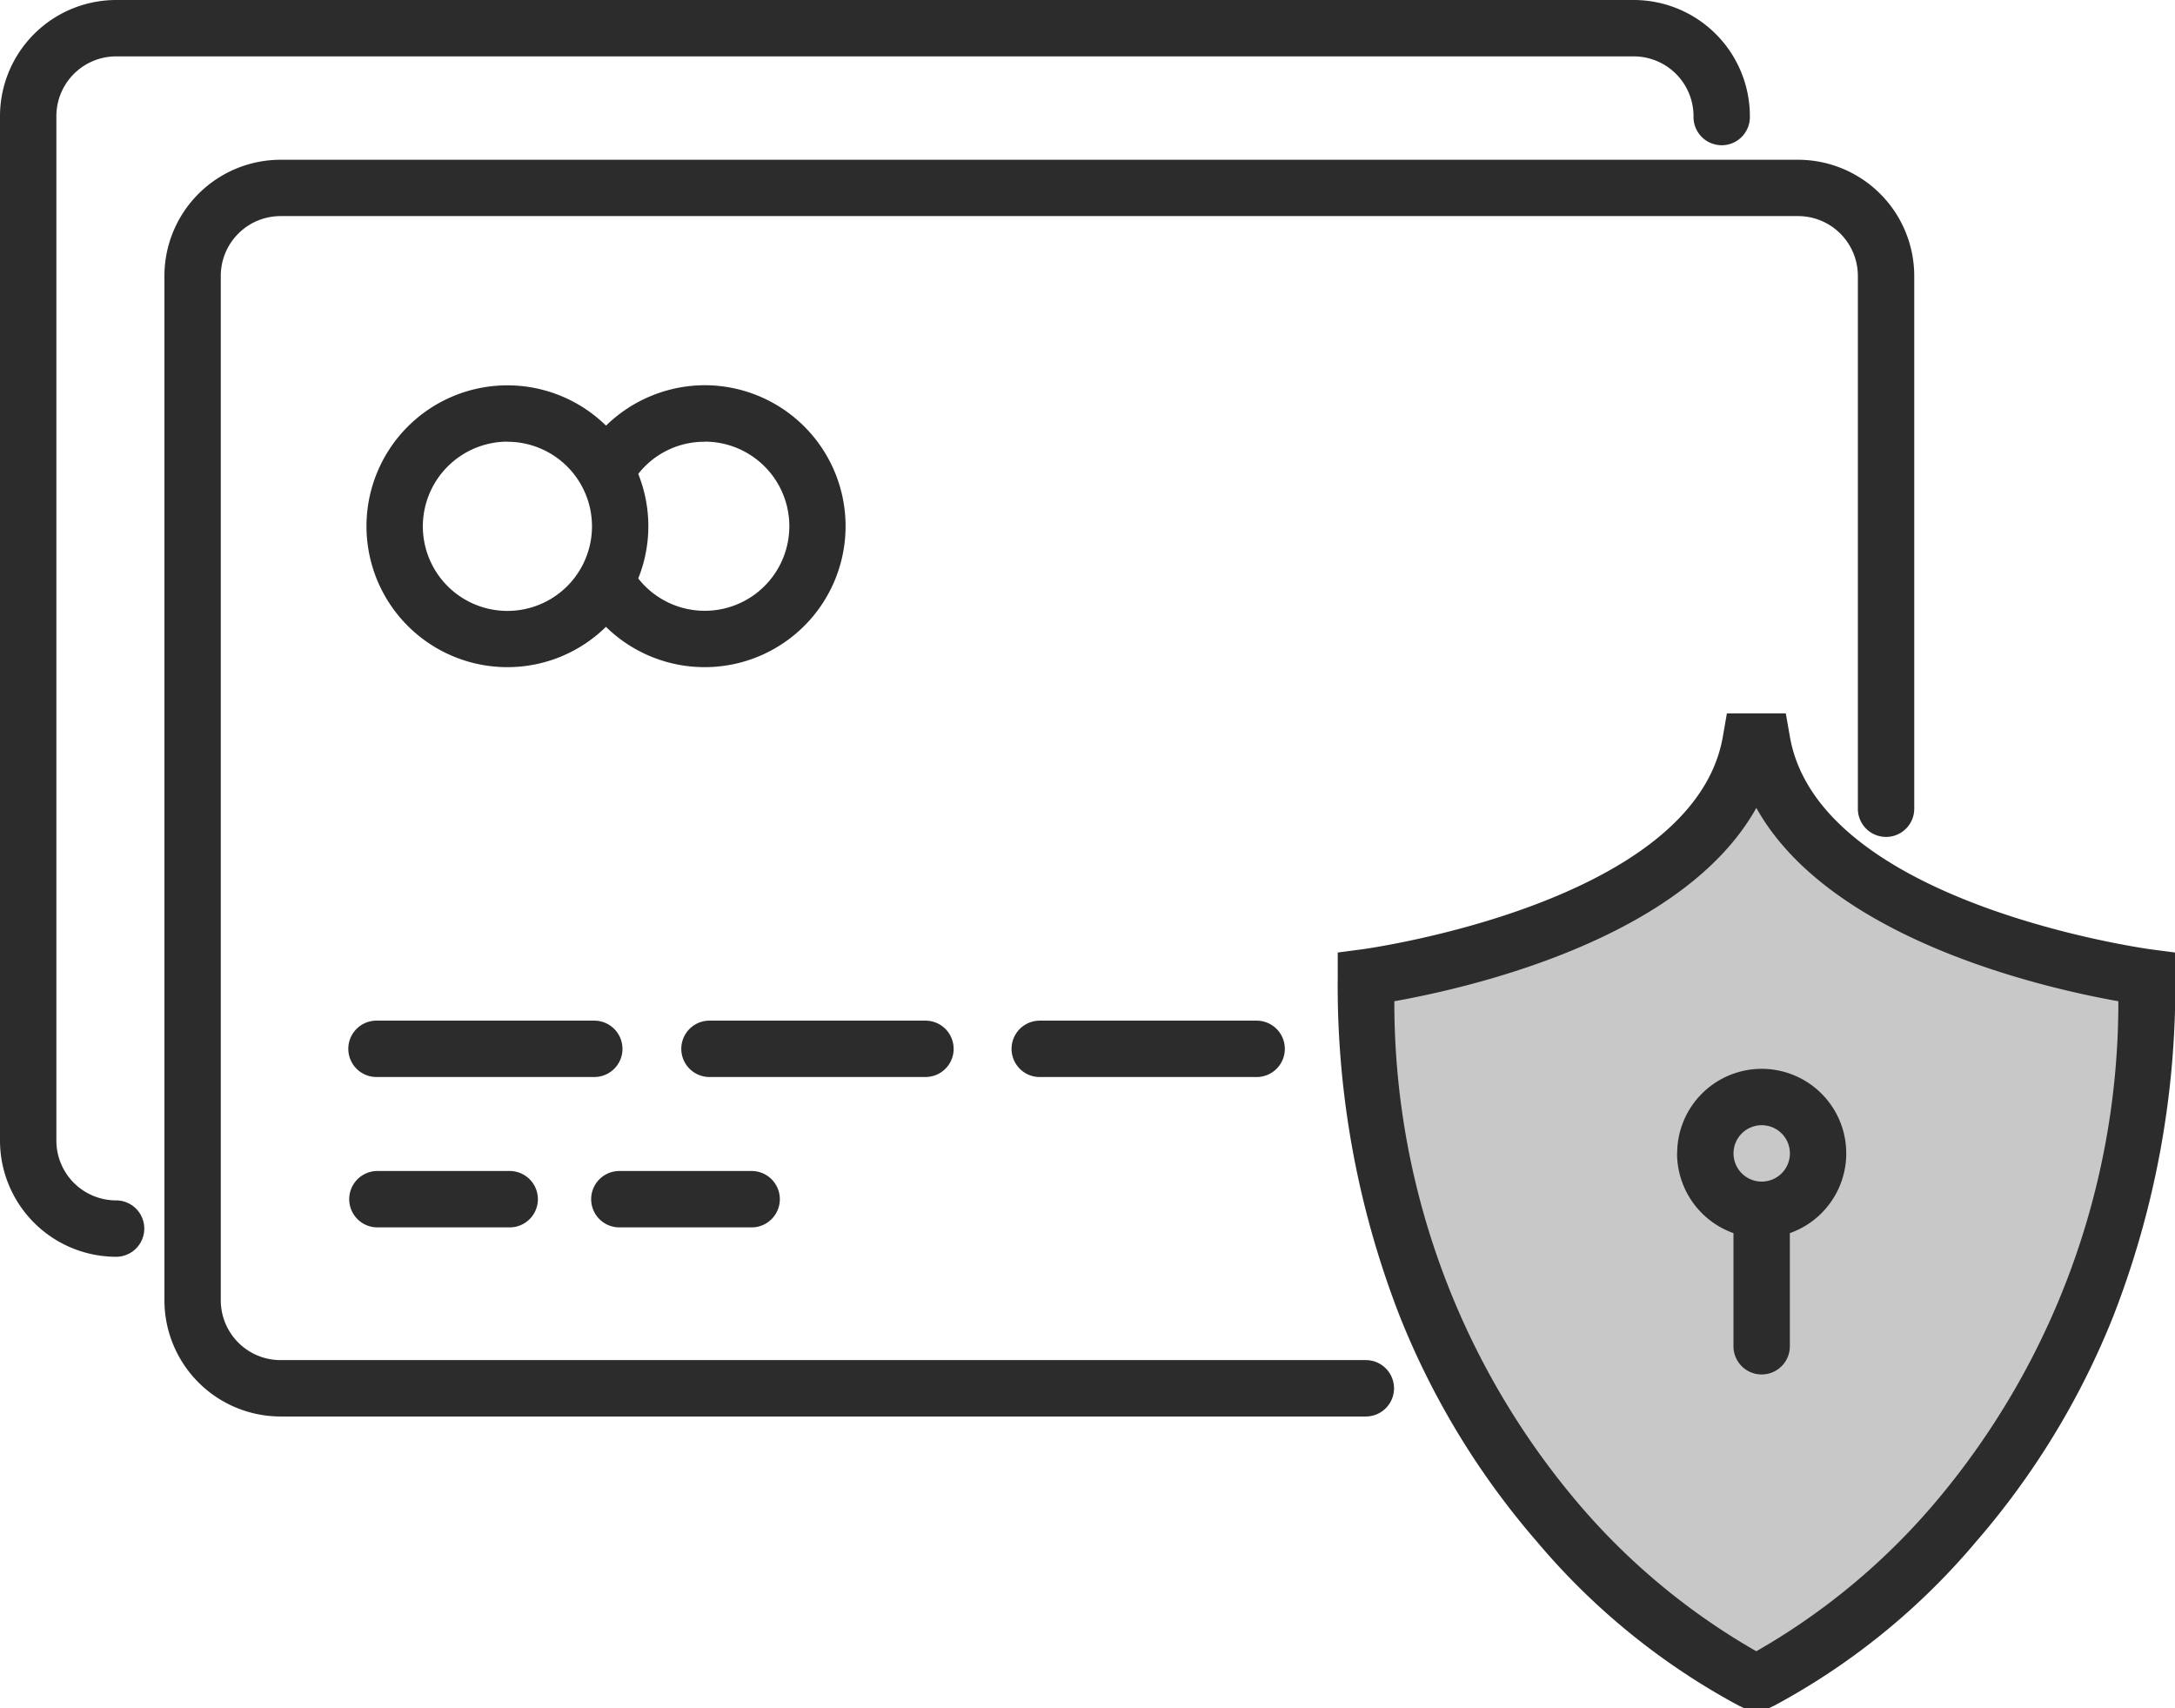 <svg id="pay" xmlns="http://www.w3.org/2000/svg" xmlns:xlink="http://www.w3.org/1999/xlink" width="74.378" height="58.407" viewBox="0 0 74.378 58.407">
  <defs>
    <clipPath id="clip-path">
      <rect id="Rectangle_4704" data-name="Rectangle 4704" width="74.378" height="58.407" fill="none"/>
    </clipPath>
  </defs>
  <g id="Group_8567" data-name="Group 8567" transform="translate(0 0)" clip-path="url(#clip-path)">
    <path id="Path_23673" data-name="Path 23673" d="M47.611,34.58c.662-.473,10.131-2.65,13.254-7.574a21.074,21.074,0,0,0,12.5,7.574c.286-.1.853,16.567-12.5,23.573A23.234,23.234,0,0,1,48.651,43.005c-.189-.19-1.7-7.952-1.04-8.426" transform="translate(-0.559 -0.319)" fill="#c8c8c8"/>
    <path id="Path_23674" data-name="Path 23674" d="M46.774,46.572H9.66a2.045,2.045,0,0,1-2.043-2.043V9.5A2.045,2.045,0,0,1,9.66,7.455h51.9A2.045,2.045,0,0,1,63.6,9.5V27.719a.964.964,0,0,0,1.928,0V9.5a3.975,3.975,0,0,0-3.971-3.971H9.66A3.975,3.975,0,0,0,5.69,9.5V44.529A3.975,3.975,0,0,0,9.66,48.5H46.774a.964.964,0,0,0,0-1.928" transform="translate(-0.067 -0.066)" fill="#2c2c2c"/>
    <path id="Path_23675" data-name="Path 23675" d="M3.97,41.045A2.044,2.044,0,0,1,1.928,39V3.971A2.044,2.044,0,0,1,3.97,1.928h51.9a2.045,2.045,0,0,1,2.043,2.043.964.964,0,1,0,1.927,0A3.975,3.975,0,0,0,55.869,0H3.97A3.976,3.976,0,0,0,0,3.971V39A3.976,3.976,0,0,0,3.97,42.973a.964.964,0,0,0,0-1.928" transform="translate(0 0)" fill="#2c2c2c"/>
    <path id="Path_23676" data-name="Path 23676" d="M17.5,22.969a4.8,4.8,0,0,0,3.37-1.379,4.82,4.82,0,1,0,3.377-8.261,4.846,4.846,0,0,0-3.374,1.382A4.818,4.818,0,1,0,17.5,22.969m6.747-7.711a2.892,2.892,0,1,1-2.272,4.678,4.8,4.8,0,0,0,0-3.574,2.865,2.865,0,0,1,2.273-1.1m-6.747,0a2.892,2.892,0,1,1-2.892,2.892A2.9,2.9,0,0,1,17.5,15.258" transform="translate(-0.149 -0.157)" fill="#2c2c2c"/>
    <path id="Path_23677" data-name="Path 23677" d="M21.428,36.28a.963.963,0,0,0-.964-.964H13.048a.964.964,0,1,0,0,1.927h7.417a.963.963,0,0,0,.964-.964" transform="translate(-0.142 -0.417)" fill="#2c2c2c"/>
    <path id="Path_23678" data-name="Path 23678" d="M32.888,36.28a.963.963,0,0,0-.964-.964H24.508a.964.964,0,0,0,0,1.927h7.417a.963.963,0,0,0,.964-.964" transform="translate(-0.277 -0.417)" fill="#2c2c2c"/>
    <path id="Path_23679" data-name="Path 23679" d="M13.048,40.518a.964.964,0,0,0,0,1.928h4.524a.964.964,0,0,0,0-1.928Z" transform="translate(-0.142 -0.478)" fill="#2c2c2c"/>
    <path id="Path_23680" data-name="Path 23680" d="M21.421,42.446h4.524a.964.964,0,0,0,0-1.928H21.421a.964.964,0,0,0,0,1.928" transform="translate(-0.241 -0.478)" fill="#2c2c2c"/>
    <path id="Path_23681" data-name="Path 23681" d="M35.969,35.316a.964.964,0,0,0,0,1.928h7.417a.964.964,0,0,0,0-1.928Z" transform="translate(-0.413 -0.417)" fill="#2c2c2c"/>
    <path id="Path_23682" data-name="Path 23682" d="M74.923,32.86l-.838-.11c-.114-.016-11.328-1.557-12.33-7.266l-.14-.8H59.6l-.139.8c-1,5.709-12.217,7.251-12.33,7.266l-.839.11v.846a31.1,31.1,0,0,0,2.125,11.6,27.014,27.014,0,0,0,4.688,7.7,23.643,23.643,0,0,0,6.89,5.6l.2.094h.836l.2-.094a23.615,23.615,0,0,0,6.89-5.6,27.017,27.017,0,0,0,4.689-7.7,31.123,31.123,0,0,0,2.124-11.6Zm-8.21,18.818a22.9,22.9,0,0,1-6.107,5.074A22.93,22.93,0,0,1,54.5,51.677a26.461,26.461,0,0,1-6.272-17.151c2.526-.449,9.87-2.111,12.379-6.611,2.51,4.5,9.853,6.163,12.38,6.611a26.462,26.462,0,0,1-6.273,17.151" transform="translate(-0.546 -0.291)" fill="#2c2c2c"/>
    <path id="Path_23683" data-name="Path 23683" d="M58.034,39.874A2.9,2.9,0,0,0,59.963,42.6c0,.014,0,.028,0,.042v3.827a.964.964,0,0,0,1.928,0V42.642c0-.014,0-.028,0-.042a2.891,2.891,0,1,0-3.853-2.726m3.855,0a.964.964,0,1,1-.964-.964.964.964,0,0,1,.964.964" transform="translate(-0.684 -0.436)" fill="#2c2c2c"/>
  </g>
</svg>
